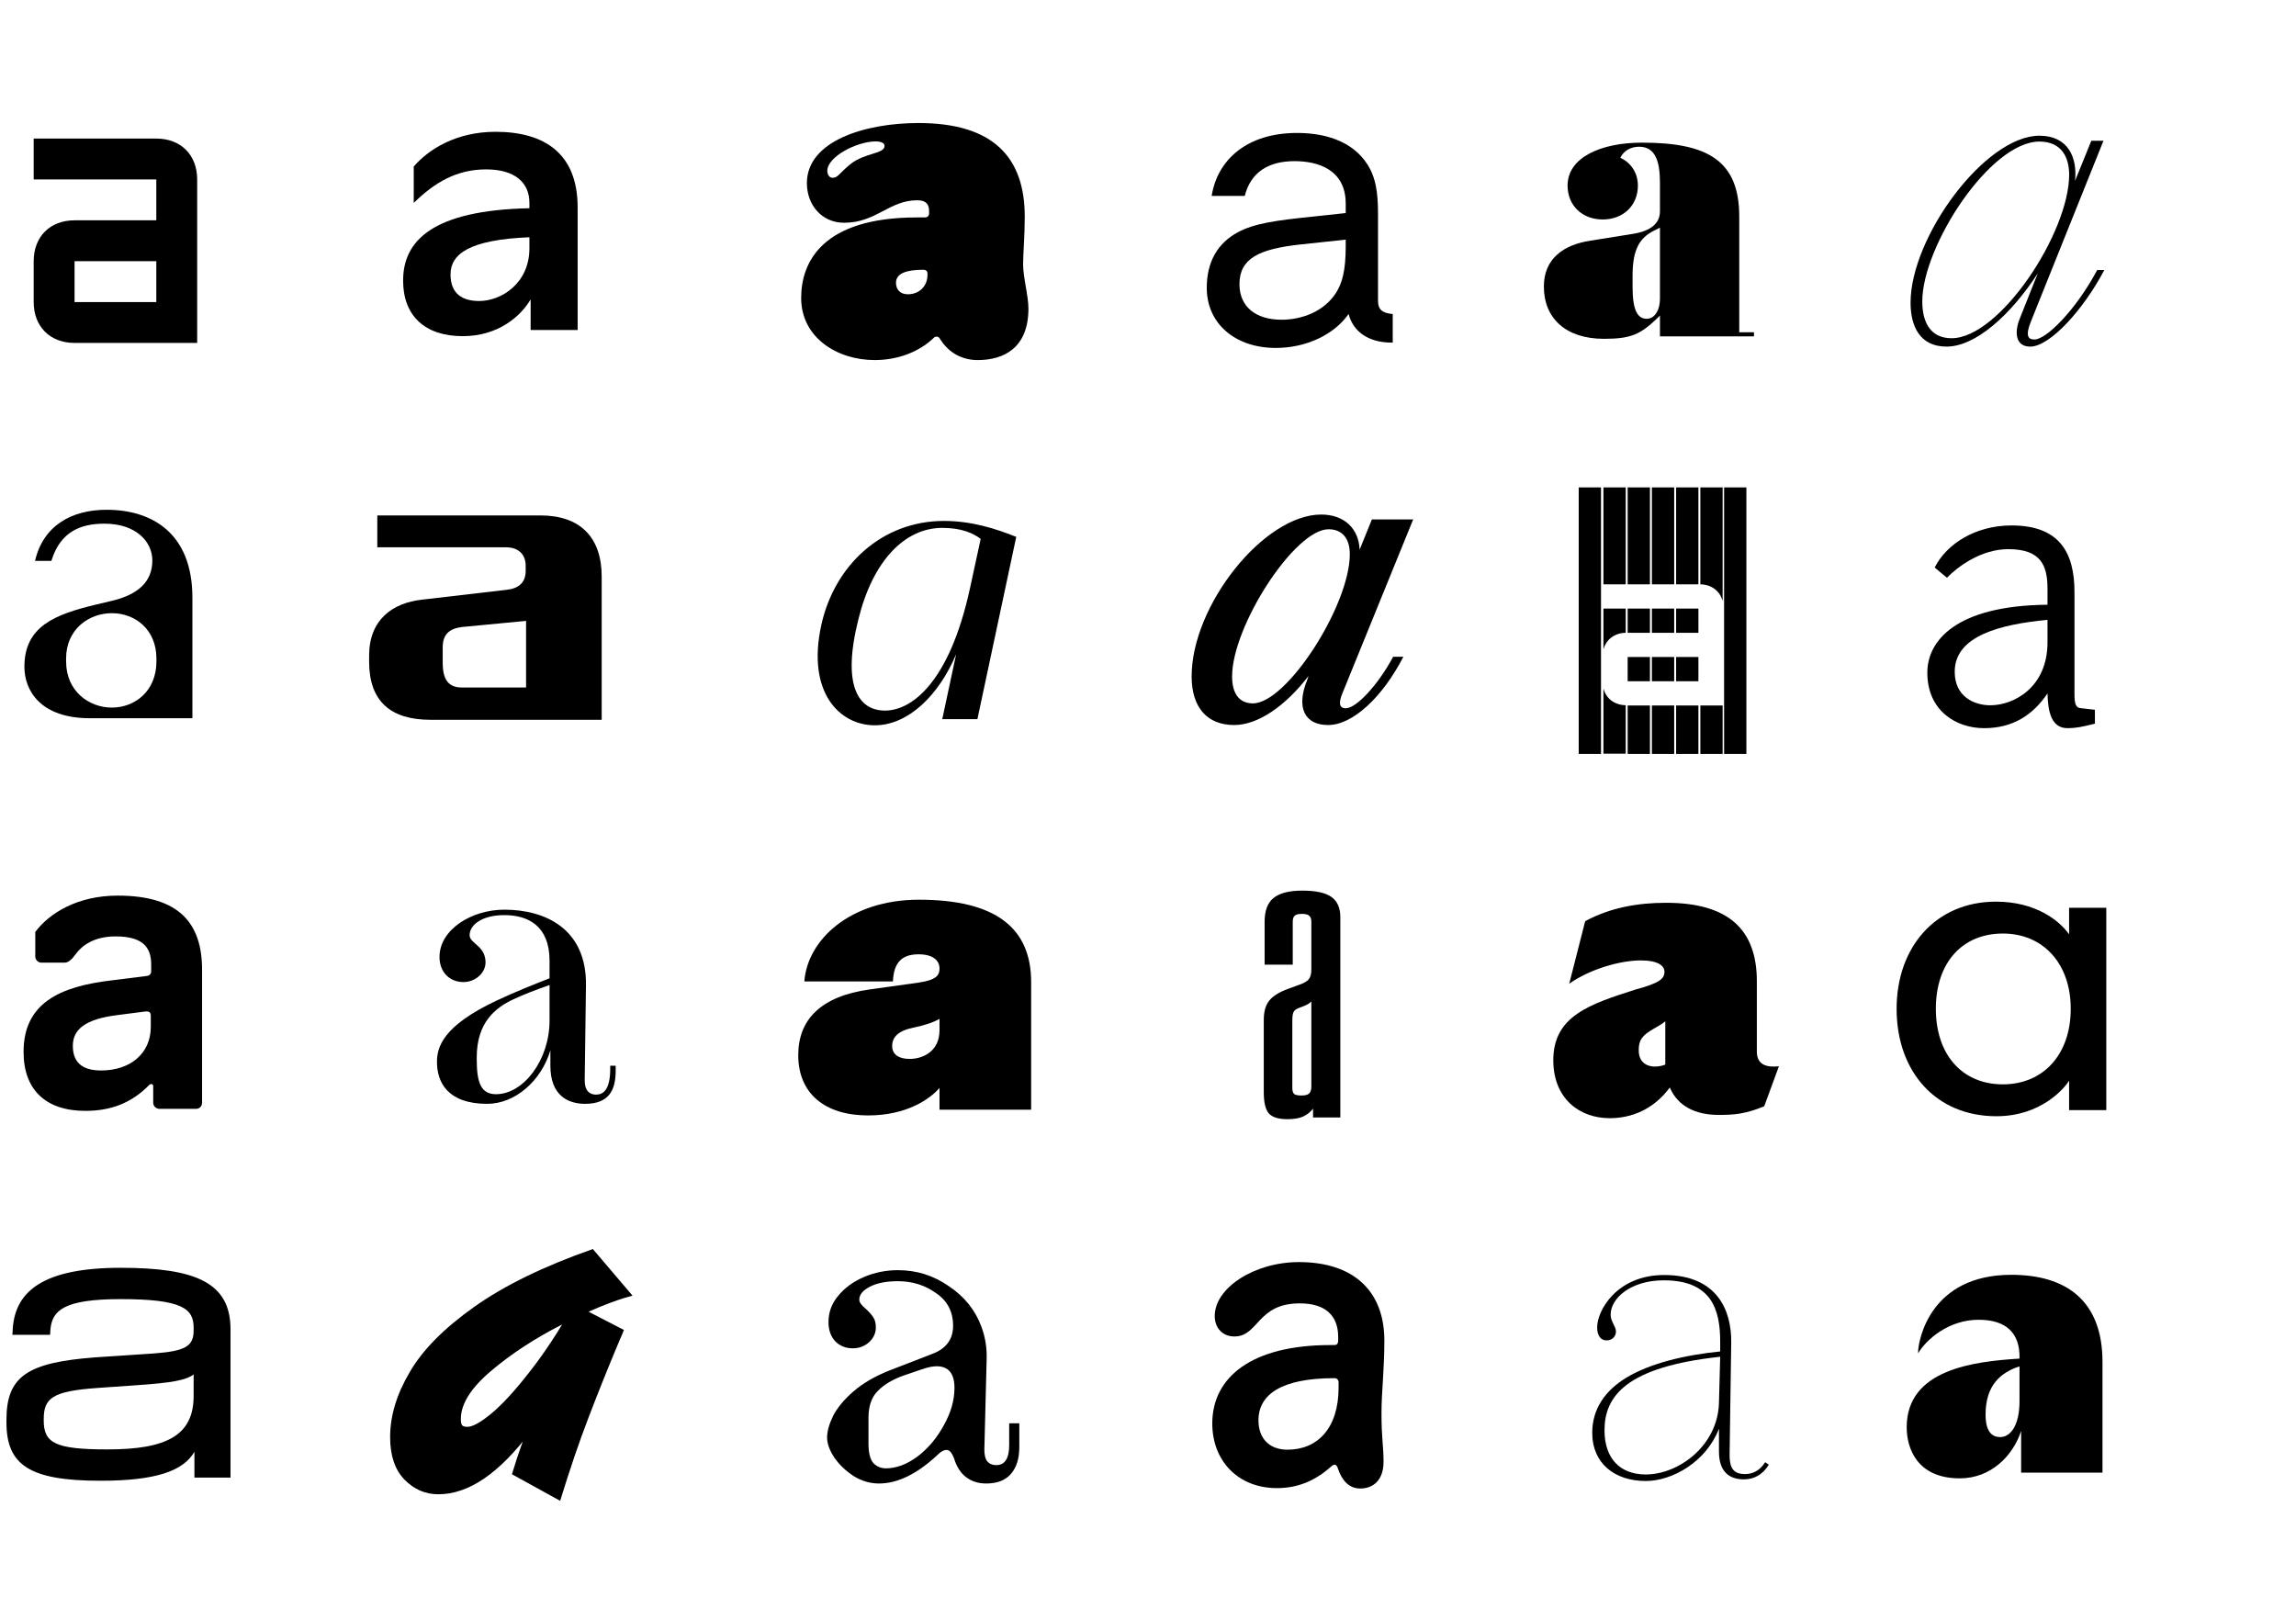 <svg width="944" height="666" viewBox="0 0 944 666" fill="none" xmlns="http://www.w3.org/2000/svg">
<path d="M524.557 143.058C507.752 143.058 496.157 132.975 496.157 118.355C496.157 107.767 500.526 100.037 508.929 95.5C515.819 91.802 524.726 90.626 539.178 89.114L553.294 87.601L553.294 83.736C553.294 69.62 541.699 66.259 532.288 66.259C521.701 66.259 514.306 70.628 511.786 80.543L498.173 80.543C500.526 65.754 512.626 54.663 533.296 54.663C546.74 54.663 558 59.2 563.377 69.62C565.394 73.653 566.57 78.526 566.57 87.769L566.57 123.732C566.57 127.429 568.587 128.774 572.62 129.11L572.62 140.874L572.284 140.874C562.369 140.874 556.319 136.168 554.471 129.11C548.589 137.513 537.161 143.058 524.557 143.058ZM509.601 116.842C509.601 126.253 516.491 131.463 526.91 131.463C534.977 131.463 544.388 128.27 549.429 120.203C551.782 116.338 553.294 111.465 553.294 101.213L553.294 98.525L534.473 100.541C517.667 102.39 509.601 106.255 509.601 116.842Z" fill="black"/>
<path d="M507.418 298.107C496.326 298.107 489.94 290.881 489.94 278.109C489.94 248.868 519.685 211.561 543.213 211.561C552.791 211.561 558.673 217.443 559.009 226.013L564.051 213.578L581.024 213.578L551.951 284.999C550.271 289.033 550.607 291.217 553.296 291.217C557.665 291.217 566.572 281.638 572.79 270.043L576.991 270.043C568.42 286.68 556.152 298.107 546.069 298.107C536.322 298.107 532.793 290.881 537.499 279.454L538.003 277.941C528.424 290.377 517.165 298.107 507.418 298.107ZM515.148 289.201C529.096 289.201 554.976 248.868 554.976 227.862C554.976 221.308 551.783 217.611 546.237 217.611C532.289 217.611 506.577 257.439 506.577 278.109C506.577 285.336 509.602 289.201 515.148 289.201Z" fill="black"/>
<path d="M820.797 458.954C796.093 458.954 779.792 440.805 779.792 414.757C779.792 389.381 795.925 370.727 820.629 370.727C836.93 370.727 846.677 378.458 850.71 384.171L850.71 373.248L866.003 373.248L866.003 456.434L850.71 456.434L850.71 444.334C848.862 447.359 839.283 458.954 820.797 458.954ZM795.925 414.757C795.925 433.579 806.681 445.846 823.486 445.846C839.955 445.846 851.382 433.747 851.382 414.757C851.382 396.103 839.955 383.835 823.486 383.835C806.681 383.835 795.925 395.935 795.925 414.757Z" fill="black"/>
<path d="M35.096 456.748C18.657 456.748 9.691 447.948 9.691 432.505C9.691 412.413 24.635 405.605 45.723 403.114L60.336 401.288C61.498 401.121 62.162 400.457 62.162 399.295L62.162 396.804C62.162 390.826 60.17 385.015 47.55 385.015C38.749 385.015 33.768 388.668 31.111 392.321L29.783 393.981C28.62 395.144 27.79 395.808 26.462 395.808L16.997 395.808C15.668 395.808 14.506 394.646 14.506 393.317L14.506 383.188C20.318 375.384 31.941 368.244 48.38 368.244C73.62 368.244 83.085 379.535 83.085 398.797L83.085 453.427C83.085 454.756 82.088 455.918 80.594 455.918L65.483 455.918C64.155 455.918 62.993 454.756 62.993 453.427L62.993 446.619C62.993 445.623 61.996 445.457 61.332 446.121C53.86 453.759 45.225 456.748 35.096 456.748ZM29.949 430.014C29.949 436.324 33.27 440.143 41.572 440.143C53.362 440.143 61.996 433.335 61.996 422.21L61.996 417.726C61.996 416.066 61.166 415.734 59.672 415.9L48.048 417.394C35.096 419.055 29.949 423.206 29.949 430.014Z" fill="black"/>
<path d="M638.638 435.894C638.638 417.745 653.595 412.871 672.585 406.821C681.827 404.301 684.348 402.62 684.348 399.595C684.348 397.243 681.996 394.89 674.601 394.89C666.199 394.89 653.763 398.419 645.192 404.469L651.746 378.757C661.997 373.211 673.257 371.195 685.02 371.195C710.564 371.195 722.328 382.118 722.328 403.46L722.328 432.365C722.328 438.079 726.697 438.919 731.403 438.415L725.353 454.884C717.454 458.077 712.917 458.413 706.699 458.413C697.12 458.413 689.894 454.884 686.533 447.154C679.811 456.229 670.736 459.758 661.829 459.758C649.394 459.758 638.638 451.691 638.638 435.894ZM673.761 431.861C673.761 438.415 679.643 439.592 684.684 437.743L684.684 436.903L684.684 419.929C683.676 420.77 681.827 421.946 679.979 422.954C674.937 425.811 673.761 427.828 673.761 431.861Z" fill="black"/>
<path d="M524.98 611.857C509.015 611.857 498.428 600.598 498.428 585.305C498.428 566.147 514.729 553.039 546.995 553.039L548.507 553.039C549.684 553.039 550.188 552.535 550.188 551.023L550.188 549.678C550.188 541.108 545.146 535.898 534.391 535.898C516.746 535.898 517.586 549.51 507.503 549.51C502.629 549.51 499.436 545.981 499.436 541.108C499.436 529.512 515.737 518.925 534.055 518.925C556.742 518.925 569.178 531.025 569.178 551.191C569.178 563.291 568.001 572.365 568.001 580.936C568.001 591.691 568.842 594.548 568.842 601.102C568.842 608.16 564.976 612.025 559.263 612.025C554.725 612.025 551.868 608.833 550.188 604.127C549.684 602.279 548.844 601.606 547.331 602.951C540.609 609.001 533.383 611.857 524.98 611.857ZM529.35 596.061C541.785 596.061 550.356 587.154 550.356 570.517L550.356 568.332C550.356 567.324 549.684 566.652 548.675 566.652C526.829 566.652 517.418 573.374 517.418 583.961C517.418 591.523 521.955 596.061 529.35 596.061Z" fill="black"/>
<path d="M359.648 148.052C344.187 148.052 329.398 138.809 329.398 122.508C329.398 107.72 338.137 89.402 376.957 89.402L380.318 89.402C381.326 89.402 381.999 88.73 381.999 87.722L381.999 86.881C381.999 84.192 380.99 82.344 377.125 82.344C365.53 82.344 360.32 91.587 347.044 91.587C337.801 91.587 331.751 84.192 331.751 75.286C331.751 57.976 355.614 50.582 377.629 50.582C408.215 50.582 421.323 64.53 421.323 89.066C421.323 97.132 420.65 104.359 420.65 108.728C420.65 114.106 422.835 121.5 422.835 126.878C422.835 143.179 412.584 148.052 401.997 148.052C396.115 148.052 390.233 145.531 386.368 139.145C385.696 138.137 384.519 138.305 384.015 138.809C377.629 145.027 368.554 148.052 359.648 148.052ZM373.26 120.996C378.133 120.996 381.326 117.467 381.326 113.097L381.326 112.425C381.326 111.417 380.654 110.913 379.646 110.913C372.588 110.913 368.386 112.425 368.386 116.29C368.386 118.811 369.899 120.996 373.26 120.996ZM340.154 70.244C340.154 71.589 340.826 73.101 342.338 73.101C344.523 73.101 344.859 71.421 349.565 67.555C355.614 62.682 363.681 63.354 363.681 59.993C363.681 58.817 362.337 58.145 359.984 58.145C352.422 58.145 340.154 64.362 340.154 70.244Z" fill="black"/>
<path d="M210.481 606.157C211.938 601.339 213.338 597.082 214.683 593.385C215.467 591.256 216.195 589.128 216.867 586.999L218.212 588.512C205.328 605.765 192.668 614.391 180.232 614.391C174.854 614.391 170.205 612.375 166.284 608.342C162.363 604.308 160.402 598.483 160.402 590.864C160.402 582.126 163.091 573.219 168.468 564.144C173.734 555.069 182.529 546.163 194.853 537.424C207.288 528.573 223.589 520.619 243.756 513.561L260.057 532.718C251.99 534.847 242.299 538.824 230.984 544.65C219.78 550.364 210.033 556.75 201.743 563.808C193.564 570.754 189.475 577.308 189.475 583.47C189.475 584.702 189.643 585.543 189.979 585.991C190.315 586.439 191.043 586.663 192.164 586.663C194.292 586.663 197.541 584.87 201.911 581.285C206.392 577.588 211.602 571.93 217.54 564.312C223.589 556.694 229.751 547.339 236.025 536.248L256.527 546.835C255.967 548.291 255.351 549.748 254.679 551.204C249.749 562.968 245.436 573.723 241.739 583.47C238.042 593.105 234.233 604.308 230.311 617.08L210.481 606.157Z" fill="black"/>
<path d="M361.426 609.963C357.771 609.963 354.305 608.955 351.028 606.938C347.751 604.796 345.104 602.275 343.088 599.376C341.071 596.351 340.063 593.579 340.063 591.058C340.063 588.537 340.882 585.575 342.521 582.173C344.285 578.77 347.058 575.43 350.839 572.153C354.746 568.75 359.724 565.851 365.774 563.457L383.356 556.651C389.027 554.508 391.863 550.664 391.863 545.119C391.863 539.321 389.531 534.847 384.868 531.696C380.331 528.419 375.1 526.781 369.177 526.781C364.388 526.781 360.544 527.537 357.645 529.05C354.746 530.562 353.297 532.326 353.297 534.343C353.297 534.973 353.549 535.603 354.053 536.233C354.557 536.864 355.187 537.494 355.943 538.124C357.33 539.384 358.338 540.519 358.968 541.527C359.724 542.535 360.102 543.984 360.102 545.875C360.102 548.144 359.157 550.16 357.267 551.925C355.376 553.563 353.171 554.382 350.65 554.382C347.751 554.382 345.357 553.437 343.466 551.546C341.576 549.53 340.63 546.883 340.63 543.606C340.63 539.573 341.954 535.981 344.6 532.831C347.247 529.554 350.776 526.97 355.187 525.079C359.598 523.189 364.262 522.244 369.177 522.244C376.865 522.244 383.86 524.449 390.161 528.86C396.589 533.146 401.063 538.754 403.584 545.686C405.096 549.845 405.789 554.193 405.663 558.73L404.718 595.973C404.718 597.99 405.033 599.502 405.663 600.51C406.546 601.771 407.869 602.401 409.634 602.401C413.162 602.401 414.927 599.628 414.927 594.083L414.927 585.197L419.086 585.197L419.086 595.028C419.086 599.817 417.889 603.535 415.494 606.182C413.225 608.703 409.886 609.963 405.474 609.963C402.198 609.963 399.425 609.081 397.156 607.316C394.888 605.552 393.249 602.968 392.241 599.565C391.359 597.297 390.35 596.162 389.216 596.162C388.082 596.162 386.884 596.792 385.624 598.053C377.18 605.993 369.114 609.963 361.426 609.963ZM364.262 603.724C368.547 603.724 372.895 602.086 377.306 598.809C381.717 595.406 385.309 591.121 388.082 585.954C390.981 580.786 392.43 575.682 392.43 570.641C392.43 564.717 389.972 561.755 385.057 561.755C383.419 561.755 381.339 562.196 378.818 563.079L371.634 565.536C366.971 567.175 363.379 569.317 360.859 571.964C358.338 574.485 357.078 578.14 357.078 582.929L357.078 593.516C357.078 597.423 357.771 600.132 359.157 601.645C360.544 603.031 362.245 603.724 364.262 603.724Z" fill="black"/>
<path d="M41.296 608.829C12.273 608.829 2.653 602.47 2.653 584.86L2.653 583.719C2.653 565.784 11.458 560.24 38.85 558.12L63.308 556.49C76.189 555.511 79.613 553.555 79.613 547.033L79.613 545.892C79.613 538.065 74.884 534.152 49.611 534.152C26.132 534.152 21.567 538.88 20.752 546.381L20.589 548.826L5.099 548.826L5.262 546.055C6.403 530.891 17.817 521.271 49.611 521.271C80.591 521.271 94.776 527.467 94.776 546.544L94.776 607.524L79.939 607.524L79.939 596.926C75.373 604.753 64.286 608.829 41.296 608.829ZM44.231 595.948C68.688 595.948 79.613 590.078 79.613 573.936L79.613 565.131C76.352 567.577 70.319 568.555 56.46 569.534L40.155 570.675C21.404 571.98 17.98 574.914 17.98 583.556L17.98 584.045C17.98 593.339 22.708 595.948 44.231 595.948Z" fill="black"/>
<path d="M676.668 608.936C664.064 608.936 654.654 601.877 654.654 589.105C654.654 579.19 660.031 571.796 668.434 566.587C678.349 560.537 692.465 557.176 707.254 555.663L707.254 551.63C707.254 538.69 703.893 526.422 684.063 526.422C670.45 526.422 662.216 533.817 662.216 540.539C662.216 543.395 664.401 545.412 664.401 547.429C664.401 549.613 662.72 551.126 660.535 551.126C658.351 551.126 656.67 549.445 656.67 545.748C656.67 538.858 664.737 524.238 684.231 524.238C706.077 524.238 711.959 538.858 711.791 551.966L711.119 598.348C711.119 603.726 712.799 606.079 717.505 606.079C720.53 606.079 723.555 604.734 725.739 601.205L727.252 602.214C724.731 606.415 721.034 608.263 717.001 608.263C710.615 608.263 706.75 604.734 706.75 596.836L706.75 587.425C701.54 601.037 687.592 608.936 676.668 608.936ZM676.668 606.247C690.112 606.247 706.245 594.483 706.75 576.838L707.254 557.848C668.434 562.049 659.695 574.149 659.695 588.097C659.695 599.861 666.249 606.247 676.668 606.247Z" fill="black"/>
<path d="M190.275 138.215C174.646 138.215 165.74 129.813 165.74 115.36C165.74 98.891 178.007 86.455 217.668 85.615L217.668 83.43C217.668 74.86 211.45 69.65 199.854 69.65C187.754 69.65 178.68 75.028 170.109 83.43L170.109 68.474C176.327 61.248 187.754 54.189 203.719 54.189C224.053 54.189 237.498 63.264 237.498 85.279L237.498 135.694L218.172 135.694L218.172 123.09C214.138 129.981 204.896 138.215 190.275 138.215ZM196.997 123.763C206.072 123.763 217.668 116.536 217.668 102.084L217.668 97.547C192.964 98.555 185.234 104.437 185.234 112.839C185.234 121.074 190.443 123.763 196.997 123.763Z" fill="black"/>
<path d="M800.323 142.511C789.312 142.511 785.527 134.08 785.527 124.446C785.527 97.434 816.152 55.798 838.519 55.798C850.39 55.798 854.175 64.916 853.143 74.379L859.853 57.862L864.842 57.862L835.078 132.016C832.497 138.382 834.045 139.586 836.454 139.586C841.443 139.586 853.659 127.198 862.261 111.026L865.186 111.026C856.584 127.37 842.82 142.511 834.733 142.511C828.54 142.511 828.196 136.489 830.432 130.984L837.83 112.402C826.647 129.607 812.195 142.511 800.323 142.511ZM802.388 139.07C822.174 139.07 850.734 95.713 850.734 71.798C850.734 64.744 847.637 58.206 838.519 58.206C818.217 58.206 790.345 101.219 790.345 123.929C790.345 132.36 793.613 139.07 802.388 139.07Z" fill="black"/>
<path d="M359.68 298.215C345.228 298.215 331.616 284.771 337.666 257.042C343.043 232.507 362.537 214.189 388.081 214.189C399.509 214.189 409.424 217.382 417.826 220.743L401.861 295.694L387.409 295.694L393.123 268.974C386.064 285.779 373.461 298.215 359.68 298.215ZM363.882 292.165C374.469 292.165 390.266 281.242 398.836 241.75L403.206 221.584C400.181 219.231 395.307 217.046 387.409 217.046C371.948 217.046 358.84 230.658 352.958 254.522C346.068 281.746 352.79 292.165 363.882 292.165Z" fill="black"/>
<path d="M805.784 607.845C788.139 607.845 783.937 595.409 783.937 586.838C783.937 562.807 812.002 559.782 830.32 558.606L830.32 557.766C830.32 548.523 825.278 542.641 813.514 542.641C801.247 542.641 792.004 550.707 788.643 556.421L788.643 555.581C788.811 551.043 793.516 524.155 826.959 524.155C849.478 524.155 864.434 534.743 864.434 559.95L864.434 605.492L830.992 605.492L830.992 588.351C827.631 598.602 818.556 607.845 805.784 607.845ZM822.421 590.872C826.286 590.872 830.32 586.67 830.32 576.083L830.32 561.799C822.589 564.32 816.371 569.529 816.371 581.629C816.371 589.191 819.396 590.872 822.421 590.872Z" fill="black"/>
<path d="M36.923 295.307C16.757 295.307 10.035 284.047 10.035 274.132C10.035 257.495 22.639 252.622 39.444 248.588L45.83 247.076C56.585 244.555 62.635 239.345 62.635 230.439C62.635 222.708 55.913 215.314 42.973 215.314C33.226 215.314 24.823 218.507 21.126 230.607L14.404 230.607C17.765 216.154 29.36 209.6 43.813 209.6C62.467 209.6 79.104 219.179 79.104 245.731L79.104 295.307L36.923 295.307ZM45.998 290.937C55.408 290.937 64.315 284.215 64.315 271.947L64.315 270.771C64.315 258.671 55.408 252.117 45.998 252.117C36.587 252.117 27.176 258.671 27.176 270.771L27.176 271.947C27.176 284.215 36.587 290.937 45.998 290.937Z" fill="black"/>
<path d="M529.338 460.171C525.687 460.171 523.137 459.388 521.688 457.823C520.297 456.2 519.601 453.302 519.601 449.129L519.601 419.396C519.601 415.919 520.355 413.253 521.861 411.398C523.426 409.485 525.977 407.892 529.512 406.617L533.511 405.139C535.83 404.385 537.336 403.574 538.032 402.704C538.785 401.835 539.162 400.473 539.162 398.618L539.162 378.97C539.162 377.811 538.872 376.999 538.293 376.536C537.771 376.014 536.757 375.753 535.25 375.753C533.801 375.753 532.816 376.014 532.294 376.536C531.772 376.999 531.512 377.811 531.512 378.97L531.512 396.619L519.949 396.619L519.949 378.97C519.949 374.449 521.166 371.204 523.6 369.233C526.092 367.204 530.034 366.19 535.424 366.19C540.988 366.19 544.987 367.06 547.421 368.798C549.856 370.537 551.073 373.29 551.073 377.057L551.073 459.475L539.858 459.475L539.858 455.824C538.756 457.273 537.365 458.374 535.685 459.127C534.062 459.823 531.946 460.171 529.338 460.171ZM535.076 450.433C536.583 450.433 537.626 450.173 538.206 449.651C538.843 449.071 539.162 448.086 539.162 446.695L539.162 411.746C538.641 412.383 537.684 412.992 536.293 413.572L534.033 414.441C532.932 414.847 532.207 415.397 531.859 416.093C531.512 416.788 531.338 417.947 531.338 419.57L531.338 447.391C531.338 448.55 531.599 449.361 532.12 449.825C532.642 450.231 533.627 450.433 535.076 450.433Z" fill="black"/>
<path d="M182.015 272.426C182.015 279.652 184.535 282.677 189.913 282.677L216.297 282.677L216.297 255.285L189.913 257.805C184.704 258.478 182.015 260.83 182.015 266.208L182.015 272.426ZM151.765 269.569C151.765 254.949 161.176 247.89 173.612 246.546L208.231 242.513C213.272 242.009 216.129 239.488 216.129 234.782L216.129 232.598C216.129 227.892 213.104 225.035 208.063 225.035L155.126 225.035L155.126 211.927L222.179 211.927C238.48 211.927 247.387 220.834 247.387 237.135L247.387 295.953L176.973 295.953C160.672 295.953 151.765 288.391 151.765 272.09L151.765 269.569Z" fill="black"/>
<path d="M649.089 309.988L649.089 200.407L658.254 200.407L658.254 309.988L649.089 309.988ZM659.25 309.889L659.25 283.091C660.346 287.175 663.733 289.865 668.415 289.965L668.415 309.889L659.25 309.889ZM659.25 267.052L659.25 250.217L668.415 250.217L668.415 260.179C663.733 260.278 660.346 262.968 659.25 267.052ZM659.25 240.255L659.25 200.407L668.415 200.407L668.415 240.255L659.25 240.255ZM669.212 309.988L669.212 290.064L678.377 290.064L678.377 309.988L669.212 309.988ZM669.212 280.103L669.212 270.141L678.377 270.141L678.377 280.103L669.212 280.103ZM669.212 260.179L669.212 250.217L678.377 250.217L678.377 260.179L669.212 260.179ZM669.212 240.255L669.212 200.407L678.377 200.407L678.377 240.255L669.212 240.255ZM679.174 309.988L679.174 290.064L688.339 290.064L688.339 309.988L679.174 309.988ZM679.174 280.103L679.174 270.141L688.339 270.141L688.339 280.103L679.174 280.103ZM679.174 260.179L679.174 250.217L688.339 250.217L688.339 260.179L679.174 260.179ZM679.174 240.255L679.174 200.407L688.339 200.407L688.339 240.255L679.174 240.255ZM689.136 309.988L689.136 290.064L698.301 290.064L698.301 309.988L689.136 309.988ZM689.136 280.103L689.136 270.141L698.301 270.141L698.301 280.103L689.136 280.103ZM689.136 260.179L689.136 250.217L698.301 250.217L698.301 260.179L689.136 260.179ZM689.136 240.255L689.136 200.407L698.301 200.407L698.301 240.255L689.136 240.255ZM699.097 309.988L699.097 290.064L708.262 290.064L708.262 309.988L699.097 309.988ZM699.097 200.407L708.262 200.407L708.262 247.129C707.167 243.044 703.78 240.355 699.097 240.255L699.097 200.407ZM708.86 309.988L708.86 200.407L718.025 200.407L718.025 309.988L708.86 309.988Z" fill="black"/>
<path d="M377.804 369.928C409.201 369.928 423.958 381.388 423.958 403.837L423.958 456.271L386.281 456.271L386.281 447.322C382.2 452.032 372.623 458.625 356.925 458.625C339.028 458.625 328.196 449.52 328.196 433.822C328.196 419.379 337.302 409.646 357.553 406.82L377.804 403.994C385.025 402.895 386.281 401.011 386.281 398.186C386.281 395.046 383.769 392.377 377.647 392.377C370.74 392.377 367.443 395.831 367.129 403.523L330.708 403.523C331.964 386.412 349.546 369.928 377.804 369.928ZM374.036 435.391C379.06 435.391 386.281 432.566 386.281 423.617L386.281 418.908C383.926 420.321 380.159 421.577 375.606 422.519C369.327 423.774 366.815 426.443 366.815 430.054C366.815 433.665 369.641 435.391 374.036 435.391Z" fill="black"/>
<path d="M30.655 141C20.572 141 13.85 134.278 13.85 124.195L13.85 107.39C13.85 97.307 20.572 90.585 30.655 90.585L64.265 90.585L64.265 73.779L13.85 73.779L13.85 56.974L64.265 56.974C74.348 56.974 81.07 63.696 81.07 73.779L81.07 141L30.655 141ZM30.655 124.195L64.265 124.195L64.265 107.39L30.655 107.39L30.655 124.195Z" fill="black"/>
<path d="M715.092 136.624L721.142 136.624L721.142 138.305L682.49 138.305L682.49 129.734L681.146 131.078C674.424 137.464 670.559 139.313 659.467 139.313C643.839 139.313 634.764 130.91 634.764 117.802C634.764 106.375 642.83 100.661 653.754 98.981L671.567 96.124C678.625 94.947 682.49 91.922 682.49 86.881L682.49 75.285C682.49 67.051 680.978 60.329 673.92 60.329C670.223 60.329 667.534 62.177 666.189 64.866C670.559 66.883 673.416 71.084 673.416 76.294C673.416 84.528 667.366 90.242 658.963 90.242C650.561 90.242 644.511 84.528 644.511 76.294C644.511 64.698 658.291 58.648 675.096 58.648C702.152 58.648 715.092 66.043 715.092 89.066L715.092 136.624ZM677.113 131.078C679.97 131.078 682.49 128.054 682.49 122.676L682.49 93.603L680.138 94.779C674.088 97.804 671.231 102.51 671.231 113.433L671.231 117.97C671.231 127.885 673.416 131.078 677.113 131.078Z" fill="black"/>
<path d="M200.313 453.857C183.968 453.857 179.667 444.91 179.667 436.652C179.667 430.63 181.903 421.855 204.27 411.36C212.012 407.747 218.894 404.994 225.948 402.242L225.948 395.015C225.948 380.735 217.174 376.262 207.367 376.262C198.248 376.262 193.087 380.219 193.087 384.52C193.087 387.961 199.625 388.822 199.625 395.704C199.625 400.005 195.495 403.79 190.506 403.79C185 403.79 180.699 399.833 180.699 393.467C180.699 382.284 193.775 374.025 207.367 374.025C224.228 374.025 241.261 381.94 240.917 405.166L240.4 444.222C240.4 448.523 242.465 450.071 245.046 450.071C247.971 450.071 250.895 448.179 250.895 439.404L250.895 438.2L253.132 438.2L253.132 440.265C253.132 448.007 250.551 453.857 240.572 453.857C233.69 453.857 226.292 450.588 226.292 438.2L226.292 431.834C222.507 444.566 211.668 453.857 200.313 453.857ZM203.926 449.899C215.281 449.899 225.948 435.791 225.948 419.619L225.948 404.994C219.582 407.231 215.281 408.952 211.152 410.844C203.754 414.285 196.011 420.307 196.011 434.759L196.011 435.619C196.011 445.082 197.732 449.899 203.926 449.899Z" fill="black"/>
<path d="M855.442 291.162L861.324 291.834L861.324 297.548C855.947 298.892 853.426 299.397 850.065 299.397C843.511 299.397 841.998 292.843 841.83 285.112C835.948 293.851 827.714 299.397 815.782 299.397C804.355 299.397 792.423 292.338 792.423 276.542C792.423 263.602 804.019 248.981 841.83 248.645L841.83 242.091C841.83 232.512 839.141 225.79 825.697 225.79C814.438 225.79 804.691 233.184 800.49 237.554L795.448 233.352C800.322 223.605 812.253 216.043 827.042 216.043C846.704 216.043 852.922 227.134 852.922 243.435L852.922 285.448C852.922 289.65 853.594 290.994 855.442 291.162ZM818.303 289.986C828.05 289.986 841.83 282.591 841.83 264.106L841.83 254.863C822.336 256.712 803.683 261.417 803.683 276.205C803.683 286.625 811.917 289.986 818.303 289.986Z" fill="black"/>
</svg>
